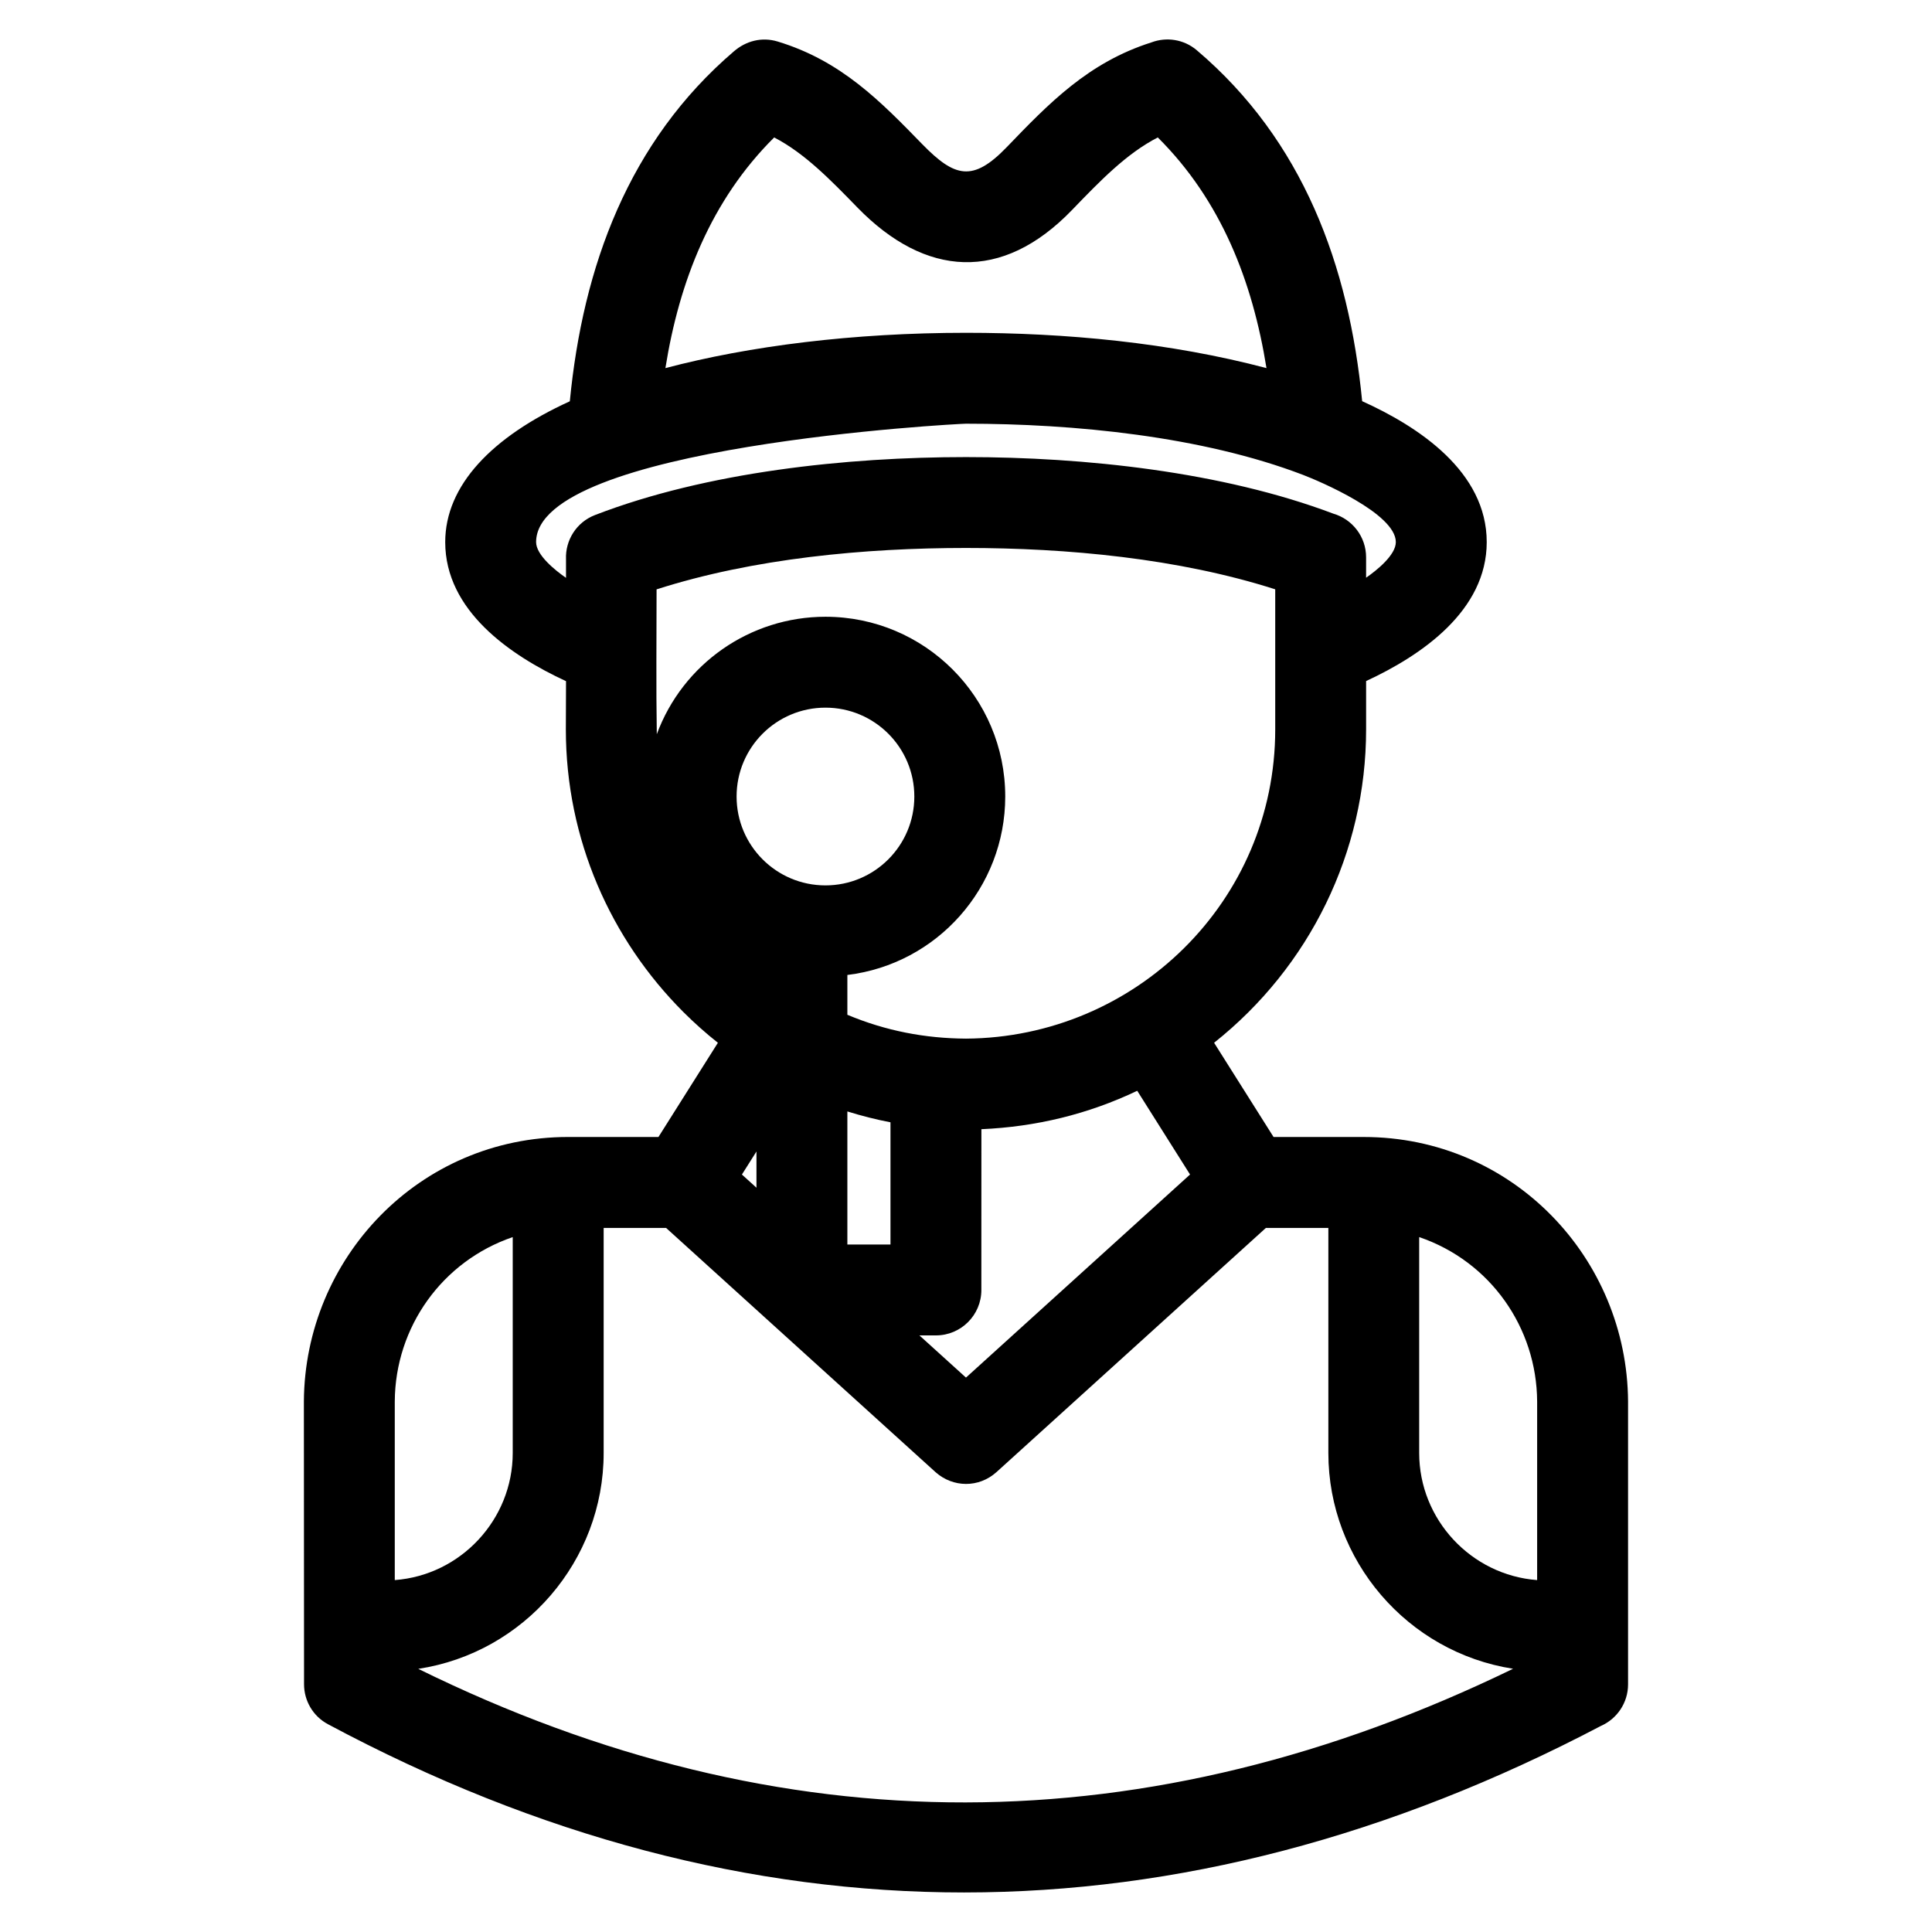 <?xml version="1.0" encoding="UTF-8"?>
<!-- Uploaded to: SVG Repo, www.svgrepo.com, Generator: SVG Repo Mixer Tools -->
<svg fill="#000000" width="800px" height="800px" version="1.1" viewBox="144 144 512 512" xmlns="http://www.w3.org/2000/svg">
 <path d="m294.6 445.32h23.891l15.758-24.973c-3.207-2.539-6.262-5.266-9.152-8.152-19.215-19.215-31.141-45.73-31.141-74.898l0.047-12.781c-14.812-6.848-32.016-18.695-32.016-36.852 0-14.996 12.34-27.895 33.02-37.32 3.465-35.711 15.562-68.844 43.48-92.734 3.219-2.785 7.434-3.875 11.598-2.606 16.82 5.094 27.246 15.824 38.383 27.27 8.539 8.723 13.336 10.043 22.32 0.73 11.168-11.605 21.629-22.465 38.34-27.766 3.949-1.492 8.57-0.855 12.02 2.066 28.223 23.961 40.328 57.055 43.836 93.012 15 6.777 33.012 18.684 33.012 37.344 0 18.137-17.168 29.98-31.965 36.828v12.805c0 32.496-14.926 62.914-40.285 83.051l15.758 24.973h23.891c39.543 0 69.812 32.152 70.055 70.066v74.984c0 4.934-2.965 9.168-7.211 11.031-111.66 58.648-225.89 59.172-337.31-0.453-4.047-2.152-6.348-6.297-6.356-10.582l-0.043-74.984c0.242-37.918 30.516-70.066 70.062-70.066zm73.961-42.945v10.551c10.188 4.273 20.578 6.25 31.438 6.32 44.836-0.293 81.949-36.348 81.949-81.949v-37.121c-25.652-8.211-55.148-10.961-81.949-10.961-26.809 0-56.332 2.75-82 10.973 0 12.758-0.145 25.699 0.059 38.387 6.898-18.668 24.711-31.129 44.699-31.129 26.309 0 47.641 21.328 47.641 47.641 0 24.062-17.988 44.391-41.84 47.289zm0 36.168v35.262h11.426v-32.383c-3.887-0.75-7.699-1.715-11.426-2.879zm35.512 47.309c0 6.648-5.391 12.043-12.043 12.043h-4.375l12.34 11.18 59.379-53.816-13.996-22.191c-13.043 6.223-26.879 9.551-41.297 10.18l-0.012 42.602zm-83.551-16.441h-16.547v59.668c0 28.504-21.016 52.902-49.129 57.184 96.547 47.504 193.52 46.895 290.14-0.023-28.027-4.363-48.957-28.723-48.957-57.16v-59.668h-16.555l-71.391 64.707c-4.711 4.231-11.516 4.125-16.133 0.035-23.809-21.582-47.617-43.16-71.43-64.742zm23.949-10.656v-9.598l-3.856 6.106zm18.285-127.22c-13.008 0-23.551 10.539-23.551 23.551 0 13.008 10.543 23.551 23.551 23.551 13.008 0 23.551-10.543 23.551-23.551 0-13.008-10.543-23.551-23.551-23.551zm-42.414-89.984c22.219-5.867 49.836-9.355 79.652-9.355 26.367 0 54.062 2.59 79.637 9.355-3.684-22.98-12.031-44.469-28.805-61.129-8.32 4.277-15.328 11.555-22.727 19.23-18.602 19.281-38.895 17.785-56.852-0.637-7.195-7.398-14.027-14.426-22.082-18.59-16.773 16.66-25.152 38.148-28.824 61.125zm185.69 55.547c2.75-1.902 7.879-5.984 7.879-9.438 0-7.609-20.43-16.223-24.617-17.82-26.832-10.254-60.715-13.555-89.301-13.555-2 0-113.92 5.922-113.92 31.379 0 3.465 5.164 7.562 7.926 9.473v-4.938c-0.207-5 2.742-9.801 7.672-11.703 29.621-11.441 66.707-15.363 98.32-15.363 31.379 0 67.867 3.852 97.344 14.988 5.023 1.453 8.695 6.082 8.695 11.574v5.41zm-257.41 265.64c17.508-1.297 31.258-16.078 31.258-33.664v-57.23c-18.691 6.379-31.145 23.824-31.258 43.547zm271.48-90.895v57.23c0 17.578 13.75 32.359 31.258 33.664v-47.348c-0.113-19.5-12.34-37.098-31.258-43.547z"/>
</svg>
